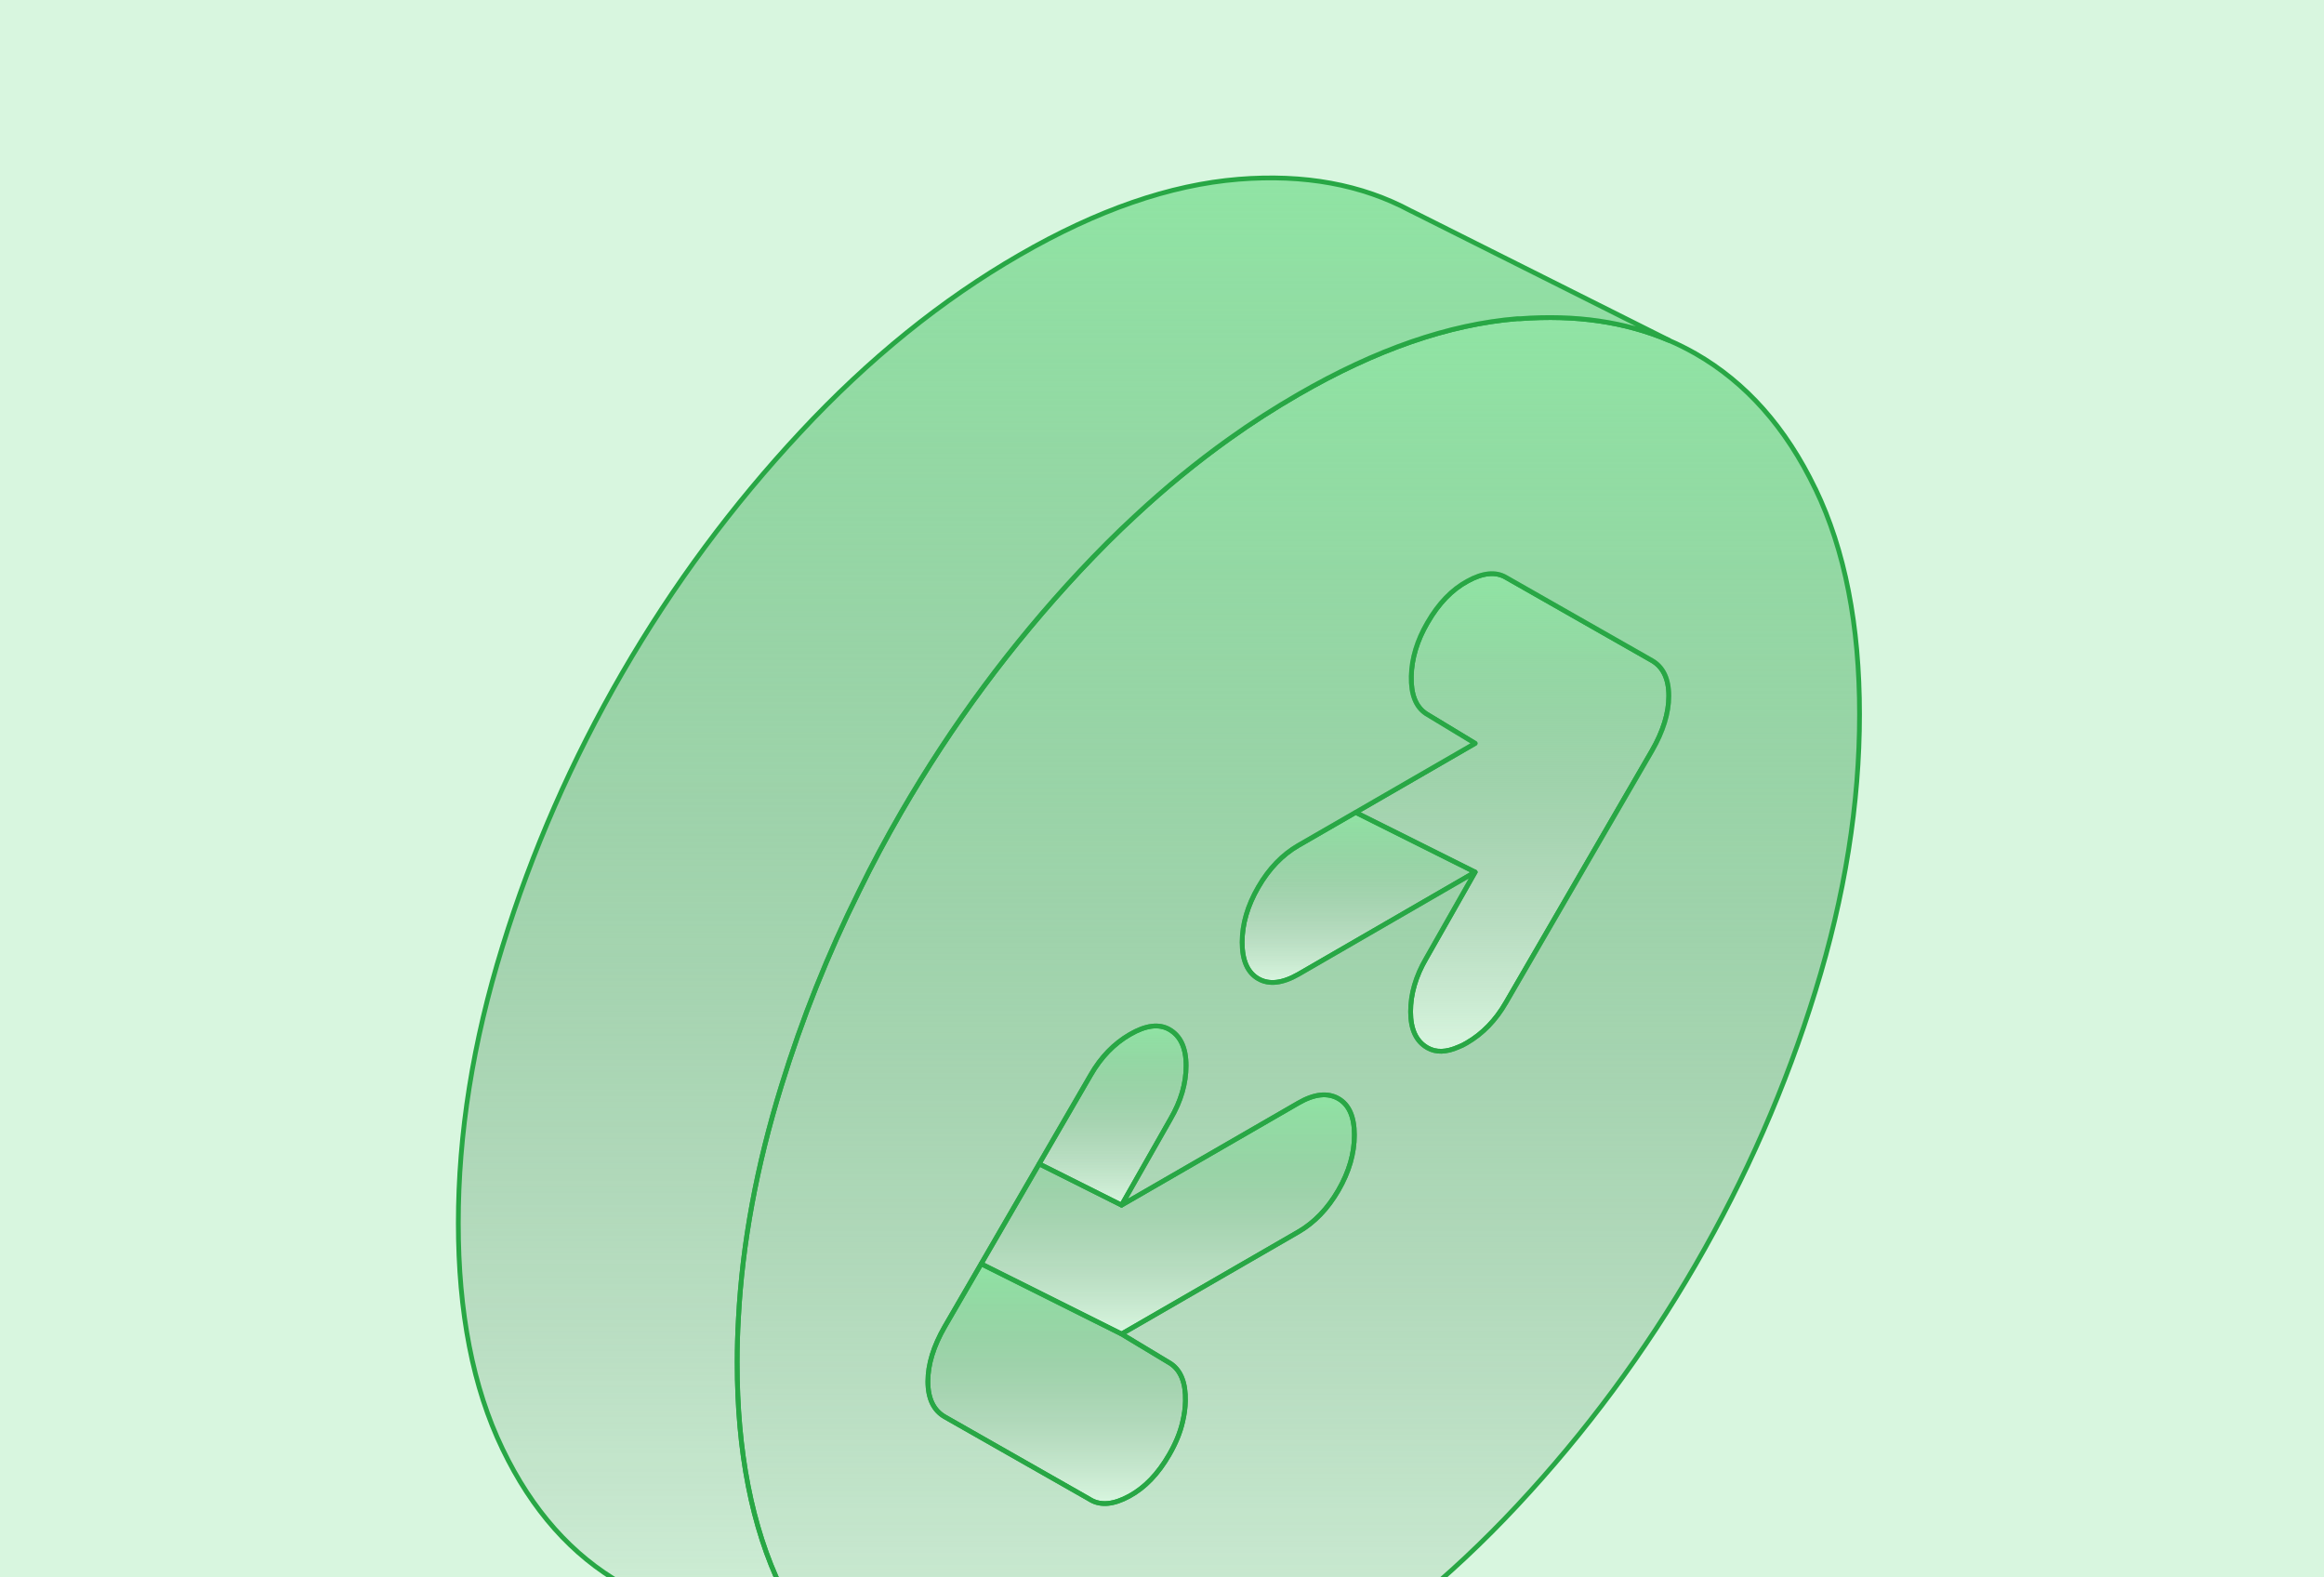 <svg width="395" height="268" viewBox="0 0 395 268" fill="none" xmlns="http://www.w3.org/2000/svg">
<g clip-path="url(#clip0_3361_849)">
<path d="M-2 0H395V276H-2V0Z" fill="#90E4A4" fill-opacity="0.35"/>
<path d="M201.48 238.073C201.456 239.257 201.29 240.419 201.006 241.604C200.579 243.476 199.797 245.324 198.731 247.172C196.835 250.466 194.56 252.812 191.93 254.234C189.323 255.656 187.119 255.869 185.389 254.874L185.034 254.661L160.578 240.75C158.682 239.66 157.71 237.646 157.71 234.731C157.71 231.816 158.682 228.712 160.578 225.418L166.763 214.754L190.626 226.674L198.968 231.698C200.721 232.883 201.551 235.016 201.48 238.073Z" fill="url(#paint0_linear_3361_849)" stroke="#28A745" stroke-width="0.807" stroke-linecap="round" stroke-linejoin="round"/>
<path d="M230.201 192.881C230.201 195.986 229.3 199.114 227.476 202.265C225.651 205.417 223.376 207.763 220.674 209.327L190.626 226.674L166.763 214.754L176.621 197.763L190.626 204.777L220.674 187.431C223.376 185.867 225.651 185.63 227.476 186.672C229.3 187.715 230.201 189.777 230.201 192.881Z" fill="url(#paint1_linear_3361_849)" stroke="#28A745" stroke-width="0.807" stroke-linecap="round" stroke-linejoin="round"/>
<path d="M201.598 181.08C201.598 184.089 200.721 187.099 198.968 190.108L190.626 204.777L176.621 197.763L185.389 182.644C187.119 179.634 189.346 177.336 192.048 175.771C194.749 174.207 196.977 173.923 198.731 174.918C200.65 176.008 201.598 178.07 201.598 181.08Z" fill="url(#paint2_linear_3361_849)" stroke="#28A745" stroke-width="0.807" stroke-linecap="round" stroke-linejoin="round"/>
<path d="M250.723 148.188L220.675 165.558C217.973 167.098 215.698 167.359 213.873 166.316C212.049 165.274 211.125 163.212 211.125 160.108C211.125 157.003 212.049 153.875 213.873 150.723C215.698 147.572 217.973 145.226 220.675 143.662L230.414 138.045L250.723 148.188Z" fill="url(#paint3_linear_3361_849)" stroke="#28A745" stroke-width="0.807" stroke-linecap="round" stroke-linejoin="round"/>
<path d="M283.64 118.258C283.64 121.173 282.668 124.277 280.772 127.571L255.961 170.345C254.231 173.354 252.003 175.653 249.302 177.217C248.828 177.502 248.354 177.739 247.904 177.904C245.818 178.829 244.065 178.876 242.619 178.047C240.7 176.957 239.752 174.919 239.752 171.909C239.752 168.899 240.629 165.89 242.382 162.88L250.724 148.188L230.415 138.045L250.724 126.315L242.382 121.267C240.629 120.106 239.799 117.973 239.87 114.917C239.941 111.86 240.866 108.826 242.619 105.817C244.515 102.523 246.79 100.177 249.42 98.755C252.027 97.309 254.231 97.096 255.961 98.115L268.449 105.224L280.772 112.239C282.668 113.329 283.64 115.343 283.64 118.258Z" fill="url(#paint4_linear_3361_849)" stroke="#28A745" stroke-width="0.807" stroke-linecap="round" stroke-linejoin="round"/>
<path d="M308.545 83.067C303.545 72.64 296.743 64.986 288.165 60.08C286.696 59.251 285.203 58.493 283.639 57.829C276.221 54.677 267.785 53.445 258.354 54.156C258.211 54.156 258.045 54.156 257.879 54.156C246.268 55.104 233.874 59.393 220.674 67.024C216.693 69.322 212.76 71.834 208.921 74.583C203.447 78.493 198.114 82.854 192.948 87.664C189.725 90.626 186.574 93.802 183.469 97.12C171.858 109.561 161.763 123.187 153.184 137.998C150.649 142.382 148.255 146.837 146.051 151.363C140.719 162.074 136.311 173.117 132.804 184.516C128.61 198.071 126.169 211.247 125.506 224.043C125.363 226.555 125.292 229.043 125.292 231.532C125.292 246.674 127.78 259.471 132.804 269.897C133.681 271.722 134.605 273.452 135.601 275.11C140.245 282.907 146.099 288.831 153.184 292.86C161.763 297.765 171.858 299.732 183.469 298.784C195.081 297.836 207.475 293.547 220.674 285.916C233.874 278.31 246.268 268.262 257.879 255.822C269.491 243.38 279.586 229.754 288.165 214.943C296.743 200.133 303.545 184.634 308.545 168.425C313.568 152.216 316.056 136.528 316.056 121.386C316.056 106.243 313.568 93.47 308.545 83.043V83.067ZM227.476 202.265C225.651 205.417 223.376 207.763 220.674 209.327L190.626 226.674L198.968 231.698C200.721 232.882 201.551 235.015 201.48 238.072C201.456 239.257 201.29 240.418 201.005 241.603C200.579 243.475 199.797 245.324 198.73 247.172C196.835 250.466 194.56 252.812 191.929 254.234C189.323 255.656 187.119 255.869 185.389 254.874L185.034 254.66L160.578 240.75C158.682 239.66 157.71 237.646 157.71 234.731C157.71 231.816 158.682 228.712 160.578 225.418L166.763 214.754L176.621 197.763L185.389 182.644C187.119 179.634 189.346 177.336 192.048 175.771C194.749 174.207 196.977 173.923 198.73 174.918C200.65 176.008 201.598 178.07 201.598 181.08C201.598 184.089 200.721 187.099 198.968 190.108L190.626 204.777L220.674 187.431C223.376 185.867 225.651 185.63 227.476 186.672C229.3 187.715 230.201 189.777 230.201 192.881C230.201 195.985 229.3 199.114 227.476 202.265ZM280.771 127.571L255.96 170.345C254.23 173.354 252.003 175.653 249.301 177.217C248.827 177.501 248.353 177.738 247.903 177.904C245.817 178.828 244.064 178.876 242.618 178.046C240.699 176.956 239.751 174.918 239.751 171.909C239.751 168.899 240.628 165.89 242.381 162.88L250.723 148.188L220.674 165.558C217.973 167.098 215.698 167.359 213.873 166.316C212.048 165.274 211.124 163.212 211.124 160.107C211.124 157.003 212.048 153.875 213.873 150.723C215.698 147.571 217.973 145.225 220.674 143.661L230.414 138.045L250.723 126.315L242.381 121.267C240.628 120.106 239.798 117.973 239.87 114.916C239.941 111.859 240.865 108.826 242.618 105.817C244.514 102.523 246.789 100.177 249.419 98.755C252.026 97.309 254.23 97.096 255.96 98.115L268.449 105.224L280.771 112.239C282.667 113.329 283.639 115.343 283.639 118.258C283.639 121.172 282.667 124.277 280.771 127.571Z" fill="url(#paint5_linear_3361_849)" stroke="#28A745" stroke-width="0.807" stroke-linecap="round" stroke-linejoin="round"/>
<path d="M283.638 57.83C276.221 54.678 267.785 53.446 258.353 54.157C258.211 54.157 258.045 54.157 257.879 54.157C246.268 55.104 233.874 59.394 220.674 67.024C216.693 69.323 212.76 71.835 208.921 74.584C203.446 78.494 198.114 82.854 192.948 87.665C189.725 90.627 186.574 93.802 183.469 97.12C171.857 109.561 161.763 123.187 153.184 137.998C150.648 142.382 148.255 146.837 146.051 151.364C140.719 162.075 136.311 173.118 132.804 184.516C128.61 198.071 126.169 211.247 125.505 224.044C125.363 226.556 125.292 229.044 125.292 231.532C125.292 246.675 127.78 259.471 132.804 269.899C133.681 271.724 134.605 273.454 135.601 275.113C140.245 282.909 146.098 288.834 153.184 292.862L110.102 271.321L109.936 271.25C108.514 270.634 107.14 269.923 105.789 269.165C97.211 264.283 90.409 256.628 85.409 246.201C80.385 235.774 77.897 222.977 77.897 207.835C77.897 192.692 80.385 177.028 85.409 160.819C90.409 144.61 97.211 129.112 105.789 114.301C114.368 99.49 124.462 85.864 136.074 73.422C147.686 60.958 160.08 50.934 173.279 43.327C186.479 35.696 198.873 31.407 210.484 30.459C221.67 29.559 231.433 31.336 239.798 35.838L239.964 35.91L283.638 57.806V57.83Z" fill="url(#paint6_linear_3361_849)" stroke="#28A745" stroke-width="0.807" stroke-linecap="round" stroke-linejoin="round"/>
</g>
<defs>
<linearGradient id="paint0_linear_3361_849" x1="179.597" y1="214.754" x2="179.597" y2="255.489" gradientUnits="userSpaceOnUse">
<stop stop-color="#90E4A4"/>
<stop offset="1" stop-color="#507E5B" stop-opacity="0"/>
</linearGradient>
<linearGradient id="paint1_linear_3361_849" x1="198.482" y1="186.038" x2="198.482" y2="226.674" gradientUnits="userSpaceOnUse">
<stop stop-color="#90E4A4"/>
<stop offset="1" stop-color="#507E5B" stop-opacity="0"/>
</linearGradient>
<linearGradient id="paint2_linear_3361_849" x1="189.11" y1="174.338" x2="189.11" y2="204.777" gradientUnits="userSpaceOnUse">
<stop stop-color="#90E4A4"/>
<stop offset="1" stop-color="#507E5B" stop-opacity="0"/>
</linearGradient>
<linearGradient id="paint3_linear_3361_849" x1="230.924" y1="138.045" x2="230.924" y2="166.944" gradientUnits="userSpaceOnUse">
<stop stop-color="#90E4A4"/>
<stop offset="1" stop-color="#507E5B" stop-opacity="0"/>
</linearGradient>
<linearGradient id="paint4_linear_3361_849" x1="257.027" y1="97.483" x2="257.027" y2="178.635" gradientUnits="userSpaceOnUse">
<stop stop-color="#90E4A4"/>
<stop offset="1" stop-color="#507E5B" stop-opacity="0"/>
</linearGradient>
<linearGradient id="paint5_linear_3361_849" x1="220.674" y1="53.961" x2="220.674" y2="299.015" gradientUnits="userSpaceOnUse">
<stop stop-color="#90E4A4"/>
<stop offset="1" stop-color="#507E5B" stop-opacity="0"/>
</linearGradient>
<linearGradient id="paint6_linear_3361_849" x1="180.768" y1="30.232" x2="180.768" y2="292.862" gradientUnits="userSpaceOnUse">
<stop stop-color="#90E4A4"/>
<stop offset="1" stop-color="#507E5B" stop-opacity="0"/>
</linearGradient>
<clipPath id="clip0_3361_849">
<path d="M-2 0H395V276H-2V0Z" fill="white"/>
</clipPath>
</defs>
</svg>
